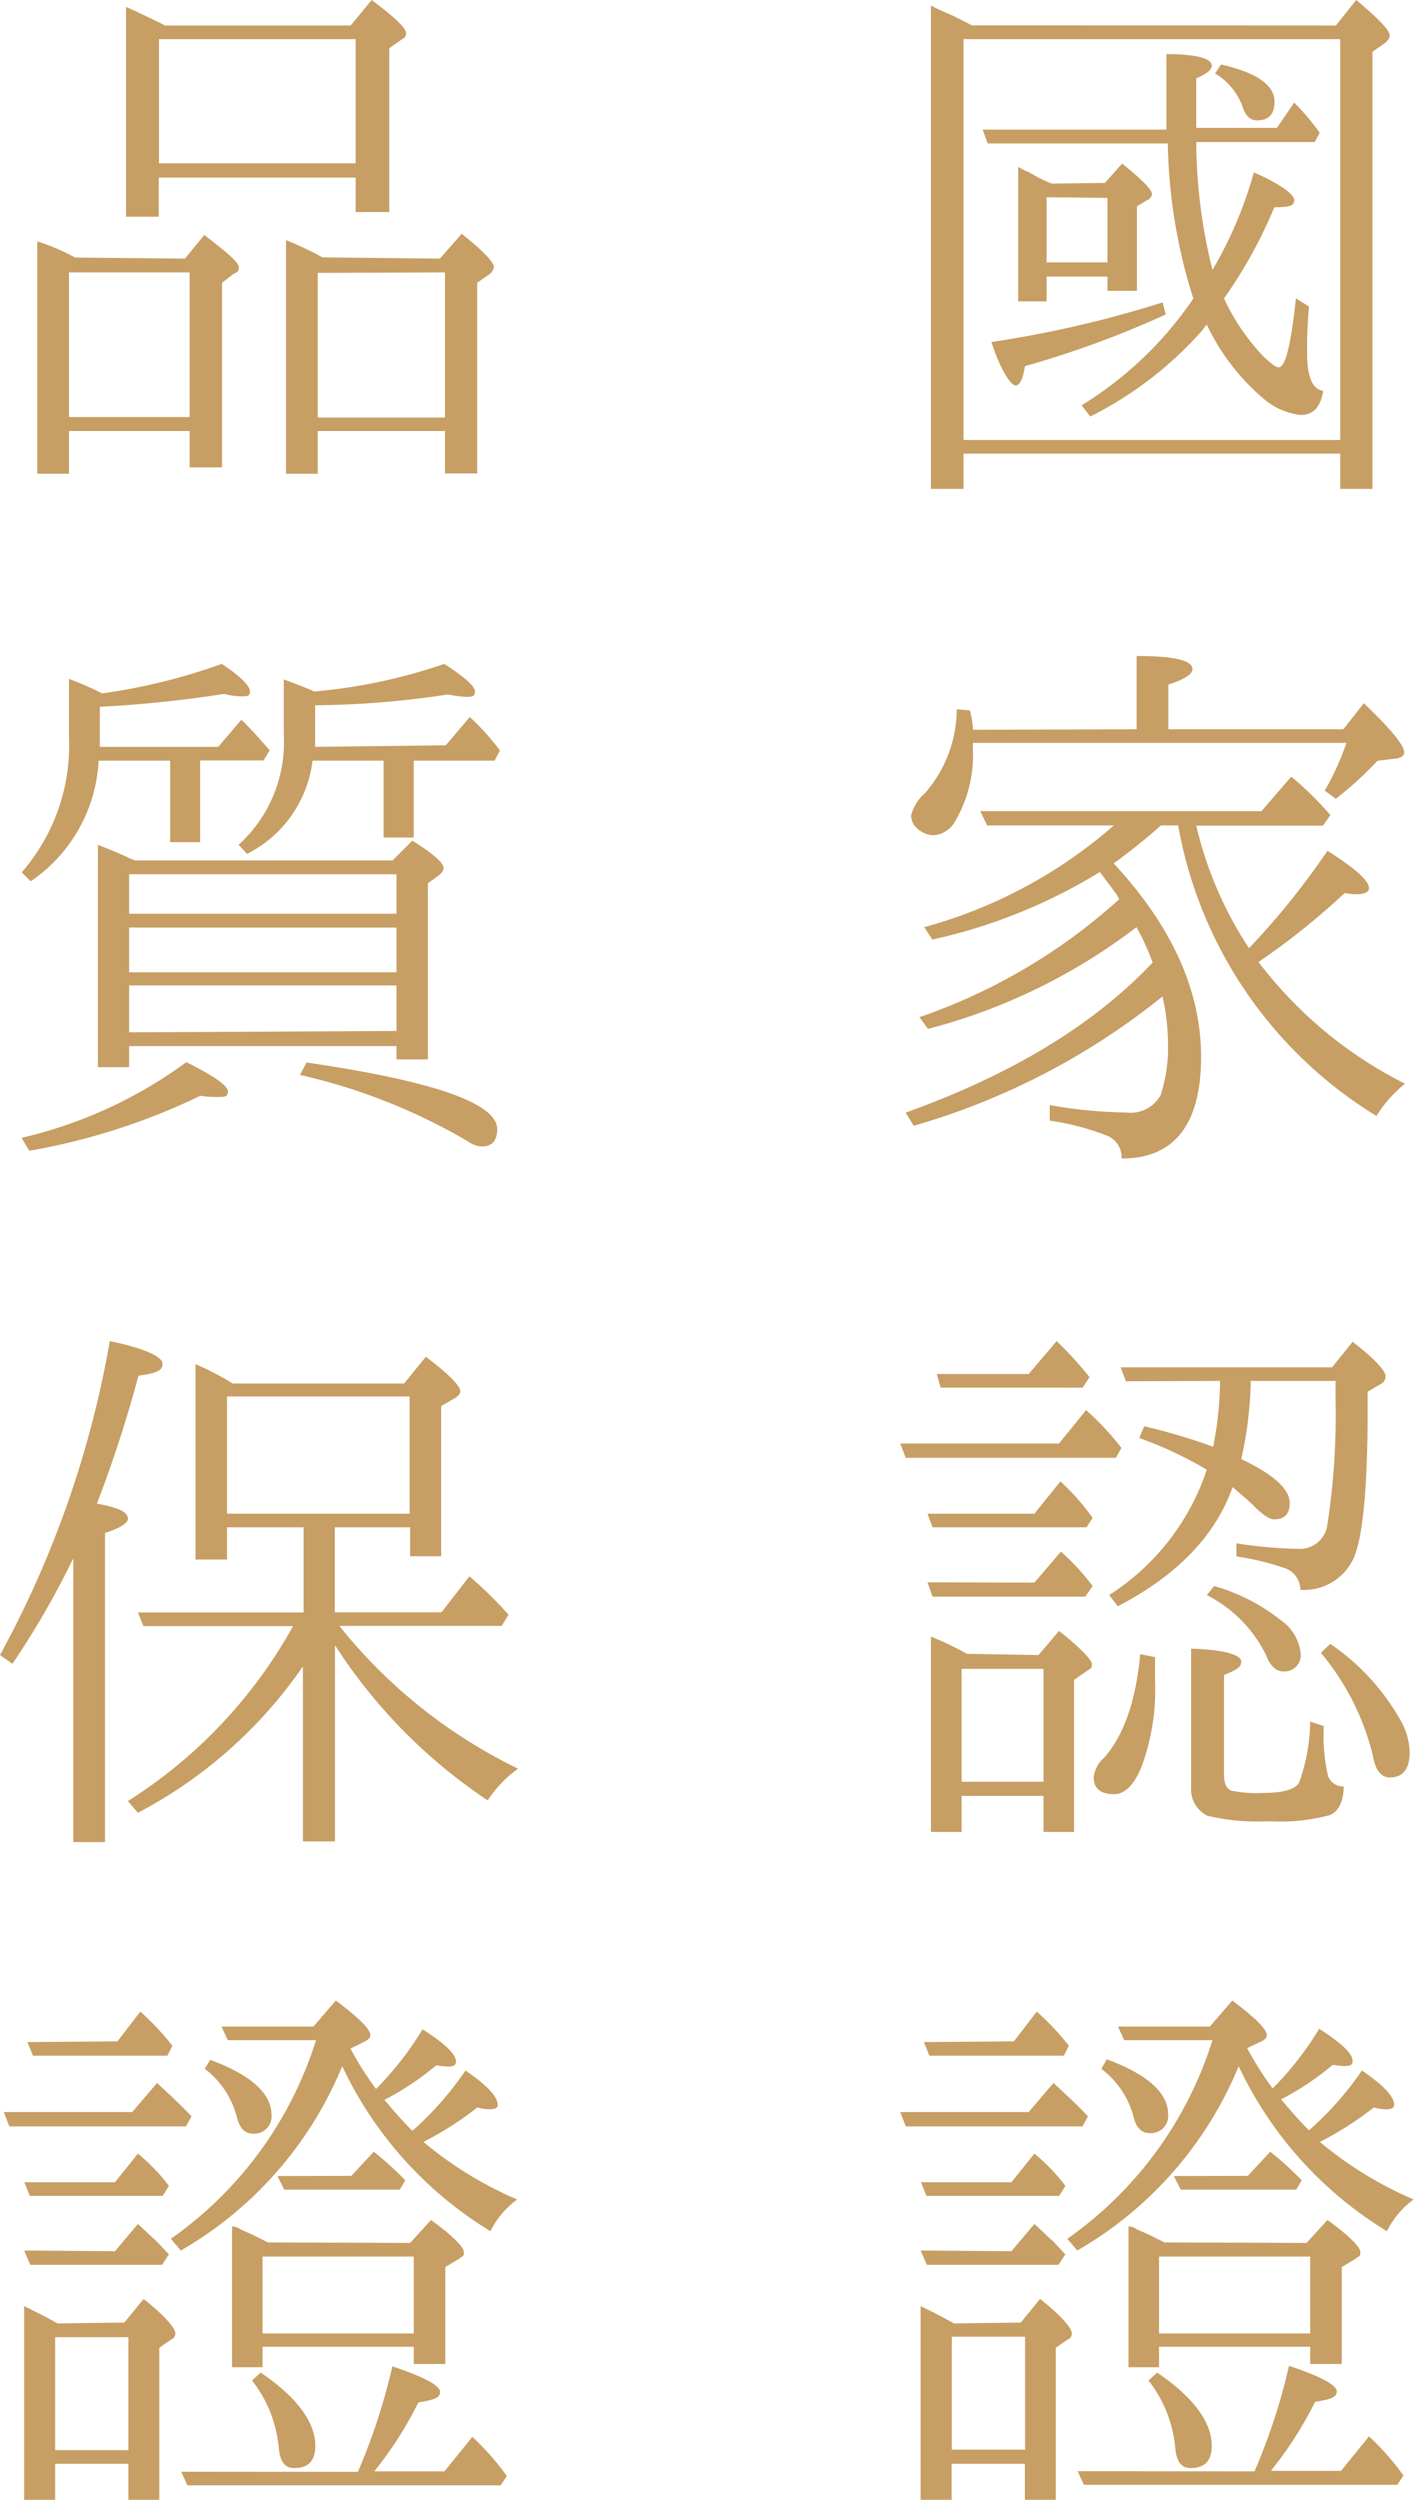 <svg xmlns="http://www.w3.org/2000/svg" width="82.02" height="145" viewBox="0 0 82.02 145">
  <title>sgs-slogan</title>
  <g id="d673a67e-62fc-4e84-b8d2-47e745965b91" data-name="圖層 2">
    <g id="f05136a2-8941-49e9-9f7b-21dd262ae469" data-name="圖層 2">
      <g>
        <path d="M77.49,1.48,78.67,0q1.94,1.62,1.94,2.05c0,.18-.11.29-.25.43L79.61,3V28.36H77.74V26.31H55.89v2.05H54V.32c.25.14.58.29,1,.47s.65.32.76.36a3.14,3.14,0,0,0,.36.18,1,1,0,0,0,.25.14Zm-21.6.79V25.52H77.74V2.27ZM72.73,10c1.55.68,2.34,1.26,2.34,1.62s-.4.4-1.15.4A27.43,27.43,0,0,1,71,17.31a12.48,12.48,0,0,0,2.27,3.35c.43.4.72.65.9.65.4,0,.72-1.37,1-4l.76.47a26.3,26.3,0,0,0-.11,2.73c0,1.37.32,2.09.94,2.16-.18,1-.61,1.4-1.33,1.4a4,4,0,0,1-2.2-1A12.81,12.81,0,0,1,70,18.83c-.07.07-.18.22-.32.4a21.5,21.5,0,0,1-6.44,4.93l-.5-.65a21.31,21.31,0,0,0,6.48-6.19,31.37,31.37,0,0,1-1.48-9H57.29L57,7.52H67.66c0-.43,0-1.22,0-2.38v-2c1.76,0,2.63.25,2.63.68,0,.22-.29.47-.9.72v.65c0,.94,0,1.66,0,2.23h4.68l1-1.47A14.14,14.14,0,0,1,76.55,7.7l-.29.54H69.39a31.15,31.15,0,0,0,.94,7.42A23.51,23.51,0,0,0,72.73,10Zm-5.11,8.24a56.79,56.79,0,0,1-8.17,3c-.11.72-.29,1.12-.54,1.12s-.86-.83-1.4-2.52a64.37,64.37,0,0,0,9.93-2.3Zm-3.53-7.63,1-1.12c1.12.9,1.73,1.51,1.73,1.76a.41.41,0,0,1-.29.36l-.58.36v4.9H64.24v-.83H60.71v1.44H59.06V9.68l.4.22c.11,0,.36.18.83.43.29.14.54.25.72.32Zm-3.38.83v3.78h3.53V11.48ZM70.83,3.74c2.05.47,3.1,1.19,3.1,2.16q0,1.08-1,1.08c-.4,0-.65-.22-.83-.72a3.71,3.71,0,0,0-1.62-2Z" fill="#c79e63"/>
        <path d="M69.67,61.3c0,3.92-1.55,5.9-4.61,5.9a1.36,1.36,0,0,0-.76-1.29A14.84,14.84,0,0,0,60.89,65v-.9a27,27,0,0,0,4.43.43,2,2,0,0,0,2-1,8.81,8.81,0,0,0,.43-3,12.3,12.3,0,0,0-.32-2.73A41,41,0,0,1,53,65.3l-.47-.76c6-2.16,10.83-5,14.33-8.71a14.26,14.26,0,0,0-.94-2.05,33.89,33.89,0,0,1-12.09,5.9L53.33,59a33.4,33.4,0,0,0,11.59-6.84c-.07-.11-.11-.22-.18-.32l-.94-1.26a31.53,31.53,0,0,1-9.72,3.92l-.47-.72a27.86,27.86,0,0,0,11-5.9H57.26l-.4-.83H73.17l1.73-2a19.14,19.14,0,0,1,2.27,2.23l-.43.61H69.39A21.93,21.93,0,0,0,72.45,55,43.93,43.93,0,0,0,77,49.35c1.58,1,2.41,1.73,2.41,2.16,0,.25-.29.36-.72.36A3.67,3.67,0,0,1,78,51.8a41.74,41.74,0,0,1-5,4,24.4,24.4,0,0,0,8.5,7.06,7.55,7.55,0,0,0-1.66,1.87A24.84,24.84,0,0,1,68.34,47.88h-1a34.72,34.72,0,0,1-2.74,2.2C68,53.75,69.67,57.49,69.67,61.3Zm-3.74-19V38.05q3.24,0,3.24.76c0,.29-.43.58-1.4.9V42.3H77.92l1.19-1.51c1.58,1.51,2.34,2.45,2.34,2.84,0,.18-.11.29-.4.36l-1.15.14a20.35,20.35,0,0,1-2.41,2.2l-.65-.47a15.21,15.21,0,0,0,1.26-2.77H56.43v.25a7.65,7.65,0,0,1-1,4.25,1.58,1.58,0,0,1-1.26.86,1.47,1.47,0,0,1-1-.43,1,1,0,0,1-.32-.72A2.55,2.55,0,0,1,53.66,46a7.48,7.48,0,0,0,1.84-4.86l.76.07a5.57,5.57,0,0,1,.18,1.12Z" fill="#c79e63"/>
        <path d="M61.43,83.73,63,81.79a16.86,16.86,0,0,1,1.76,1.83l.29.36-.32.58H52.54l-.32-.83ZM60,87.8l1.51-1.87a13,13,0,0,1,1.87,2.12l-.36.54H54.09l-.29-.79Zm0,4L61.54,90A13.67,13.67,0,0,1,63.38,92l-.43.61H54.09l-.29-.83ZM60.24,96l1.19-1.4c1.26,1,1.91,1.69,1.91,1.94s-.11.25-.36.43l-.68.47v8.82H60.53v-2.09H55.78v2.09H54V94.93a18.75,18.75,0,0,1,2.09,1ZM59.67,79.7l1.62-1.91a21.87,21.87,0,0,1,1.91,2.09l-.4.61H54.56l-.22-.79ZM55.78,96.8v6.55h4.75V96.8ZM67,96.12c0,.4,0,.86,0,1.44a12.75,12.75,0,0,1-.79,4.93c-.43,1.08-1,1.58-1.58,1.58-.79,0-1.19-.32-1.19-1a1.83,1.83,0,0,1,.61-1.12c1.15-1.3,1.84-3.31,2.09-6Zm-1.69-16L65,79.31H77.27l1.19-1.48c1.3,1,1.91,1.69,1.91,2a.5.5,0,0,1-.32.47l-.72.43v1.12c0,4.75-.32,7.67-.9,8.71a3.17,3.17,0,0,1-3,1.66,1.34,1.34,0,0,0-.9-1.26,15.59,15.59,0,0,0-2.81-.68v-.76a25.87,25.87,0,0,0,3.56.32A1.61,1.61,0,0,0,77,88.41a41.82,41.82,0,0,0,.47-7.2V80.1H72.55A22,22,0,0,1,72,84.63c1.87.9,2.81,1.73,2.81,2.56,0,.61-.29.94-.9.94-.29,0-.65-.25-1.19-.79-.29-.29-.72-.65-1.22-1.08-1,2.81-3.2,5.11-6.66,6.91l-.5-.65A13.77,13.77,0,0,0,70,85.25a22.35,22.35,0,0,0-3.92-1.84l.29-.68a35.09,35.09,0,0,1,4,1.19,20.39,20.39,0,0,0,.4-3.82Zm11.48,20a10.1,10.1,0,0,0,.25,2.92.93.93,0,0,0,.9.58c0,.86-.29,1.44-.79,1.66a11.07,11.07,0,0,1-3.56.36,12.66,12.66,0,0,1-3.56-.32,1.73,1.73,0,0,1-.94-1.69v-8C71,95.68,72,96,72,96.37s-.32.5-1,.79v5.76c0,.5.11.79.4.94a7.06,7.06,0,0,0,1.84.14c1.22,0,1.91-.22,2.12-.61A10.94,10.94,0,0,0,76,99.86ZM70.43,92A11,11,0,0,1,74.32,94a2.64,2.64,0,0,1,1.12,1.87.94.94,0,0,1-1,1.08c-.43,0-.76-.32-1-.94A7.72,7.72,0,0,0,70,92.52Zm6.73,3.35a13.24,13.24,0,0,1,4.14,4.54,4,4,0,0,1,.47,1.73c0,1-.4,1.48-1.15,1.48-.54,0-.86-.47-1-1.33a14.8,14.8,0,0,0-3-5.9Z" fill="#c79e63"/>
        <path d="M59.67,122.51l1.44-1.69c.61.58,1.3,1.19,2,1.94l-.32.58H52.54l-.32-.83Zm-1,4.07L60,124.92a11.13,11.13,0,0,1,1.8,1.87l-.36.58h-7.7l-.32-.79Zm0,4L60,129c.32.29.68.65,1.08,1,.18.18.43.47.72.76l-.4.61H53.76l-.36-.83Zm.54,4.14,1.12-1.37c1.26,1,1.84,1.69,1.84,2a.37.37,0,0,1-.25.36l-.68.47V145H59.45v-2.09H55.2V145H53.4V133.77q.92.43,1.94,1Zm-.4-16.31,1.33-1.73A15.94,15.94,0,0,1,62,118.66l-.29.58H53.91l-.32-.79Zm-3.6,17.13v6.55h4.25v-6.55Zm17.13-16.74a19.18,19.18,0,0,0,1.48,2.34,18.33,18.33,0,0,0,2.7-3.46c1.3.83,1.94,1.44,1.94,1.87,0,.22-.14.29-.47.29a6.28,6.28,0,0,1-.68-.07,16.36,16.36,0,0,1-3,2c.54.65,1.08,1.26,1.62,1.8A18.75,18.75,0,0,0,79,120.1c1.26.86,1.87,1.51,1.87,2,0,.18-.18.25-.5.25a2.9,2.9,0,0,1-.68-.11,18.87,18.87,0,0,1-3.13,2A21.79,21.79,0,0,0,82,127.58a5,5,0,0,0-1.55,1.84,22.34,22.34,0,0,1-8.6-9.57,22,22,0,0,1-9.36,10.69l-.58-.68a22.14,22.14,0,0,0,8.42-11.52H65.21l-.36-.79h5.33l1.3-1.51c1.33,1,2,1.66,2,2,0,.18-.11.25-.29.36Zm.43,24.55a35.77,35.77,0,0,0,2-6.12c1.84.61,2.77,1.12,2.77,1.48s-.4.47-1.26.61a22.05,22.05,0,0,1-2.56,4h4.07l1.62-2a15.21,15.21,0,0,1,2,2.27l-.36.54H62.87l-.36-.79Zm-8.57-23.9c2.34.86,3.56,1.94,3.56,3.2a1,1,0,0,1-1.08,1.08c-.47,0-.79-.32-.94-1A5.14,5.14,0,0,0,63.88,120ZM75.79,130.1,77,128.77c1.3.94,1.91,1.58,1.91,1.87s-.11.21-.25.36l-.83.5v5.62H76v-1H67.23v1.19H65.46v-8.17s.11,0,.32.07a3.42,3.42,0,0,0,.5.25c.43.18.83.4,1.26.61Zm-8.67,7.52c2.12,1.44,3.17,2.88,3.17,4.25,0,.86-.4,1.29-1.22,1.29-.54,0-.83-.36-.9-1.19a7.4,7.4,0,0,0-1.55-3.89Zm.11-6.73v4.46H76v-4.46Zm5.15-4.68,1.3-1.4a18.64,18.64,0,0,1,1.83,1.66l-.32.54h-6.7l-.4-.79Z" fill="#c79e63"/>
        <path d="M10.73,15l1.12-1.37c1.3,1,2,1.58,2,1.87s-.11.29-.32.4l-.65.5V27.11H11V25H4v2.48H2.16V14a12.45,12.45,0,0,1,2.2.94ZM4,15.8v8.39h7V15.8ZM9.58,1.48H20.34L21.56,0c1.33,1,2,1.62,2,1.94a.35.35,0,0,1-.22.32l-.76.54v9.5H20.63v-2H9.21v2.27H7.31V.4c.43.18,1.08.5,2,.94Zm-.36.79v7.2H20.63V2.27ZM25.52,15l1.26-1.44c1.26,1,1.87,1.66,1.87,1.94a.72.72,0,0,1-.25.4l-.72.5V27.46H25.81V25H18.43v2.48H16.59V13.93a19.23,19.23,0,0,1,2.12,1Zm-7.09.83v8.39h7.38V15.8Z" fill="#c79e63"/>
        <path d="M5.79,43.32h6.87L14,41.75l.18.17c.28.28.77.8,1.46,1.6l-.35.59H11.61v4.74H9.87V44.12H5.72a9,9,0,0,1-3.94,7l-.52-.52A11.23,11.23,0,0,0,4,42.69V39.38a16.92,16.92,0,0,1,1.92.84,34.22,34.22,0,0,0,6.94-1.71c1.12.73,1.64,1.29,1.64,1.6s-.21.28-.59.28a4.45,4.45,0,0,1-.91-.14A70.05,70.05,0,0,1,5.79,41ZM1.25,66a26.11,26.11,0,0,0,9.56-4.39c1.6.8,2.41,1.36,2.41,1.71s-.28.31-.8.31a5.55,5.55,0,0,1-.8-.07A37.5,37.5,0,0,1,1.7,66.75ZM7.84,49.91H22.77l1.15-1.15c1.22.77,1.81,1.29,1.81,1.6,0,.11-.07.24-.28.42l-.63.45V61.45H23v-.77H7.49v1.22H5.68V49c.77.31,1.39.56,1.81.77ZM23,53V50.71H7.49V53Zm0,.8H7.49V56.4H23Zm0,6V57.16H7.49v2.72Zm2.86-16.57,1.39-1.64A14.63,14.63,0,0,1,29,43.53l-.31.59H24v4.46H22.25V44.12H18.13a7,7,0,0,1-3.8,5.41L13.84,49a8,8,0,0,0,2.62-6.38V39.41c.66.24,1.29.49,1.78.7a31.64,31.64,0,0,0,7.53-1.6c1.19.77,1.78,1.29,1.78,1.6s-.18.31-.56.31a7.24,7.24,0,0,1-1-.14,53.4,53.4,0,0,1-7.71.63v1.64c0,.35,0,.59,0,.77ZM17.78,61.63C25.18,62.71,28.84,64,28.84,65.5c0,.66-.31,1-.87,1a1.39,1.39,0,0,1-.8-.28,34.12,34.12,0,0,0-9.77-3.87Z" fill="#c79e63"/>
        <path d="M7.42,88.09c0,.25-.43.54-1.33.83v17.93H4.25V90.39A49.24,49.24,0,0,1,.72,96.51L0,96A59.07,59.07,0,0,0,6.37,77.79c2.05.43,3.06.9,3.06,1.33s-.47.54-1.4.68a73.34,73.34,0,0,1-2.41,7.42C6.84,87.44,7.42,87.69,7.42,88.09Zm12,.5v4.93h6.19l1.62-2.09a24.59,24.59,0,0,1,2.27,2.23l-.4.65H19.69l.14.18a30,30,0,0,0,10.22,8.1,7,7,0,0,0-1.76,1.84,30.9,30.9,0,0,1-8.86-9v11.38H17.57V96.66A26.68,26.68,0,0,1,8,105.15l-.58-.68A28.13,28.13,0,0,0,17,94.32H8.32L8,93.53h9.61V88.59H13.17v1.87H11.34V79.13a15.57,15.57,0,0,1,2.16,1.12h9.94l1.26-1.55c1.33,1,2,1.69,2,2,0,.14-.11.25-.25.36l-.86.5v8.71h-1.8V88.59ZM13.17,81V87.8H23.76V81Z" fill="#c79e63"/>
        <path d="M7.67,122.51l1.44-1.69c.61.58,1.3,1.19,2,1.94l-.32.58H.54l-.32-.83Zm-1,4.07L8,124.92a11.13,11.13,0,0,1,1.8,1.87l-.36.58H1.73l-.32-.79Zm0,4L8,129c.32.29.68.65,1.08,1,.18.18.43.47.72.76l-.4.61H1.76l-.36-.83Zm.54,4.14,1.12-1.37c1.26,1,1.84,1.69,1.84,2a.37.37,0,0,1-.25.36l-.68.47V145H7.45v-2.09H3.2V145H1.4V133.77q.92.43,1.94,1Zm-.4-16.31,1.33-1.73A15.94,15.94,0,0,1,10,118.66l-.29.58H1.91l-.32-.79ZM3.2,135.57v6.55H7.45v-6.55Zm17.13-16.74a19.18,19.18,0,0,0,1.48,2.34,18.33,18.33,0,0,0,2.7-3.46c1.3.83,1.94,1.44,1.94,1.87,0,.22-.14.29-.47.29a6.28,6.28,0,0,1-.68-.07,16.36,16.36,0,0,1-3,2c.54.65,1.08,1.26,1.62,1.8A18.75,18.75,0,0,0,27,120.1c1.26.86,1.87,1.51,1.87,2,0,.18-.18.25-.5.25a2.9,2.9,0,0,1-.68-.11,18.87,18.87,0,0,1-3.13,2A21.79,21.79,0,0,0,30,127.58a5,5,0,0,0-1.55,1.84,22.34,22.34,0,0,1-8.6-9.57,22,22,0,0,1-9.36,10.69l-.58-.68a22.14,22.14,0,0,0,8.42-11.52H13.21l-.36-.79h5.33l1.3-1.51c1.33,1,2,1.66,2,2,0,.18-.11.25-.29.36Zm.43,24.55a35.77,35.77,0,0,0,2-6.12c1.84.61,2.77,1.12,2.77,1.48s-.4.47-1.26.61a22.05,22.05,0,0,1-2.56,4h4.07l1.62-2a15.21,15.21,0,0,1,2,2.27l-.36.54H10.87l-.36-.79Zm-8.57-23.9c2.34.86,3.56,1.94,3.56,3.2a1,1,0,0,1-1.08,1.08c-.47,0-.79-.32-.94-1A5.14,5.14,0,0,0,11.88,120ZM23.79,130.1,25,128.77c1.3.94,1.91,1.58,1.91,1.87s-.11.21-.25.36l-.83.5v5.62H24v-1H15.23v1.19H13.46v-8.17s.11,0,.32.07a3.42,3.42,0,0,0,.5.25c.43.18.83.4,1.26.61Zm-8.67,7.52c2.12,1.44,3.17,2.88,3.17,4.25,0,.86-.4,1.29-1.22,1.29-.54,0-.83-.36-.9-1.19a7.4,7.4,0,0,0-1.55-3.89Zm.11-6.73v4.46H24v-4.46Zm5.15-4.68,1.3-1.4a18.64,18.64,0,0,1,1.83,1.66l-.32.54h-6.7l-.4-.79Z" fill="#c79e63"/>
      </g>
    </g>
  </g>
</svg>
